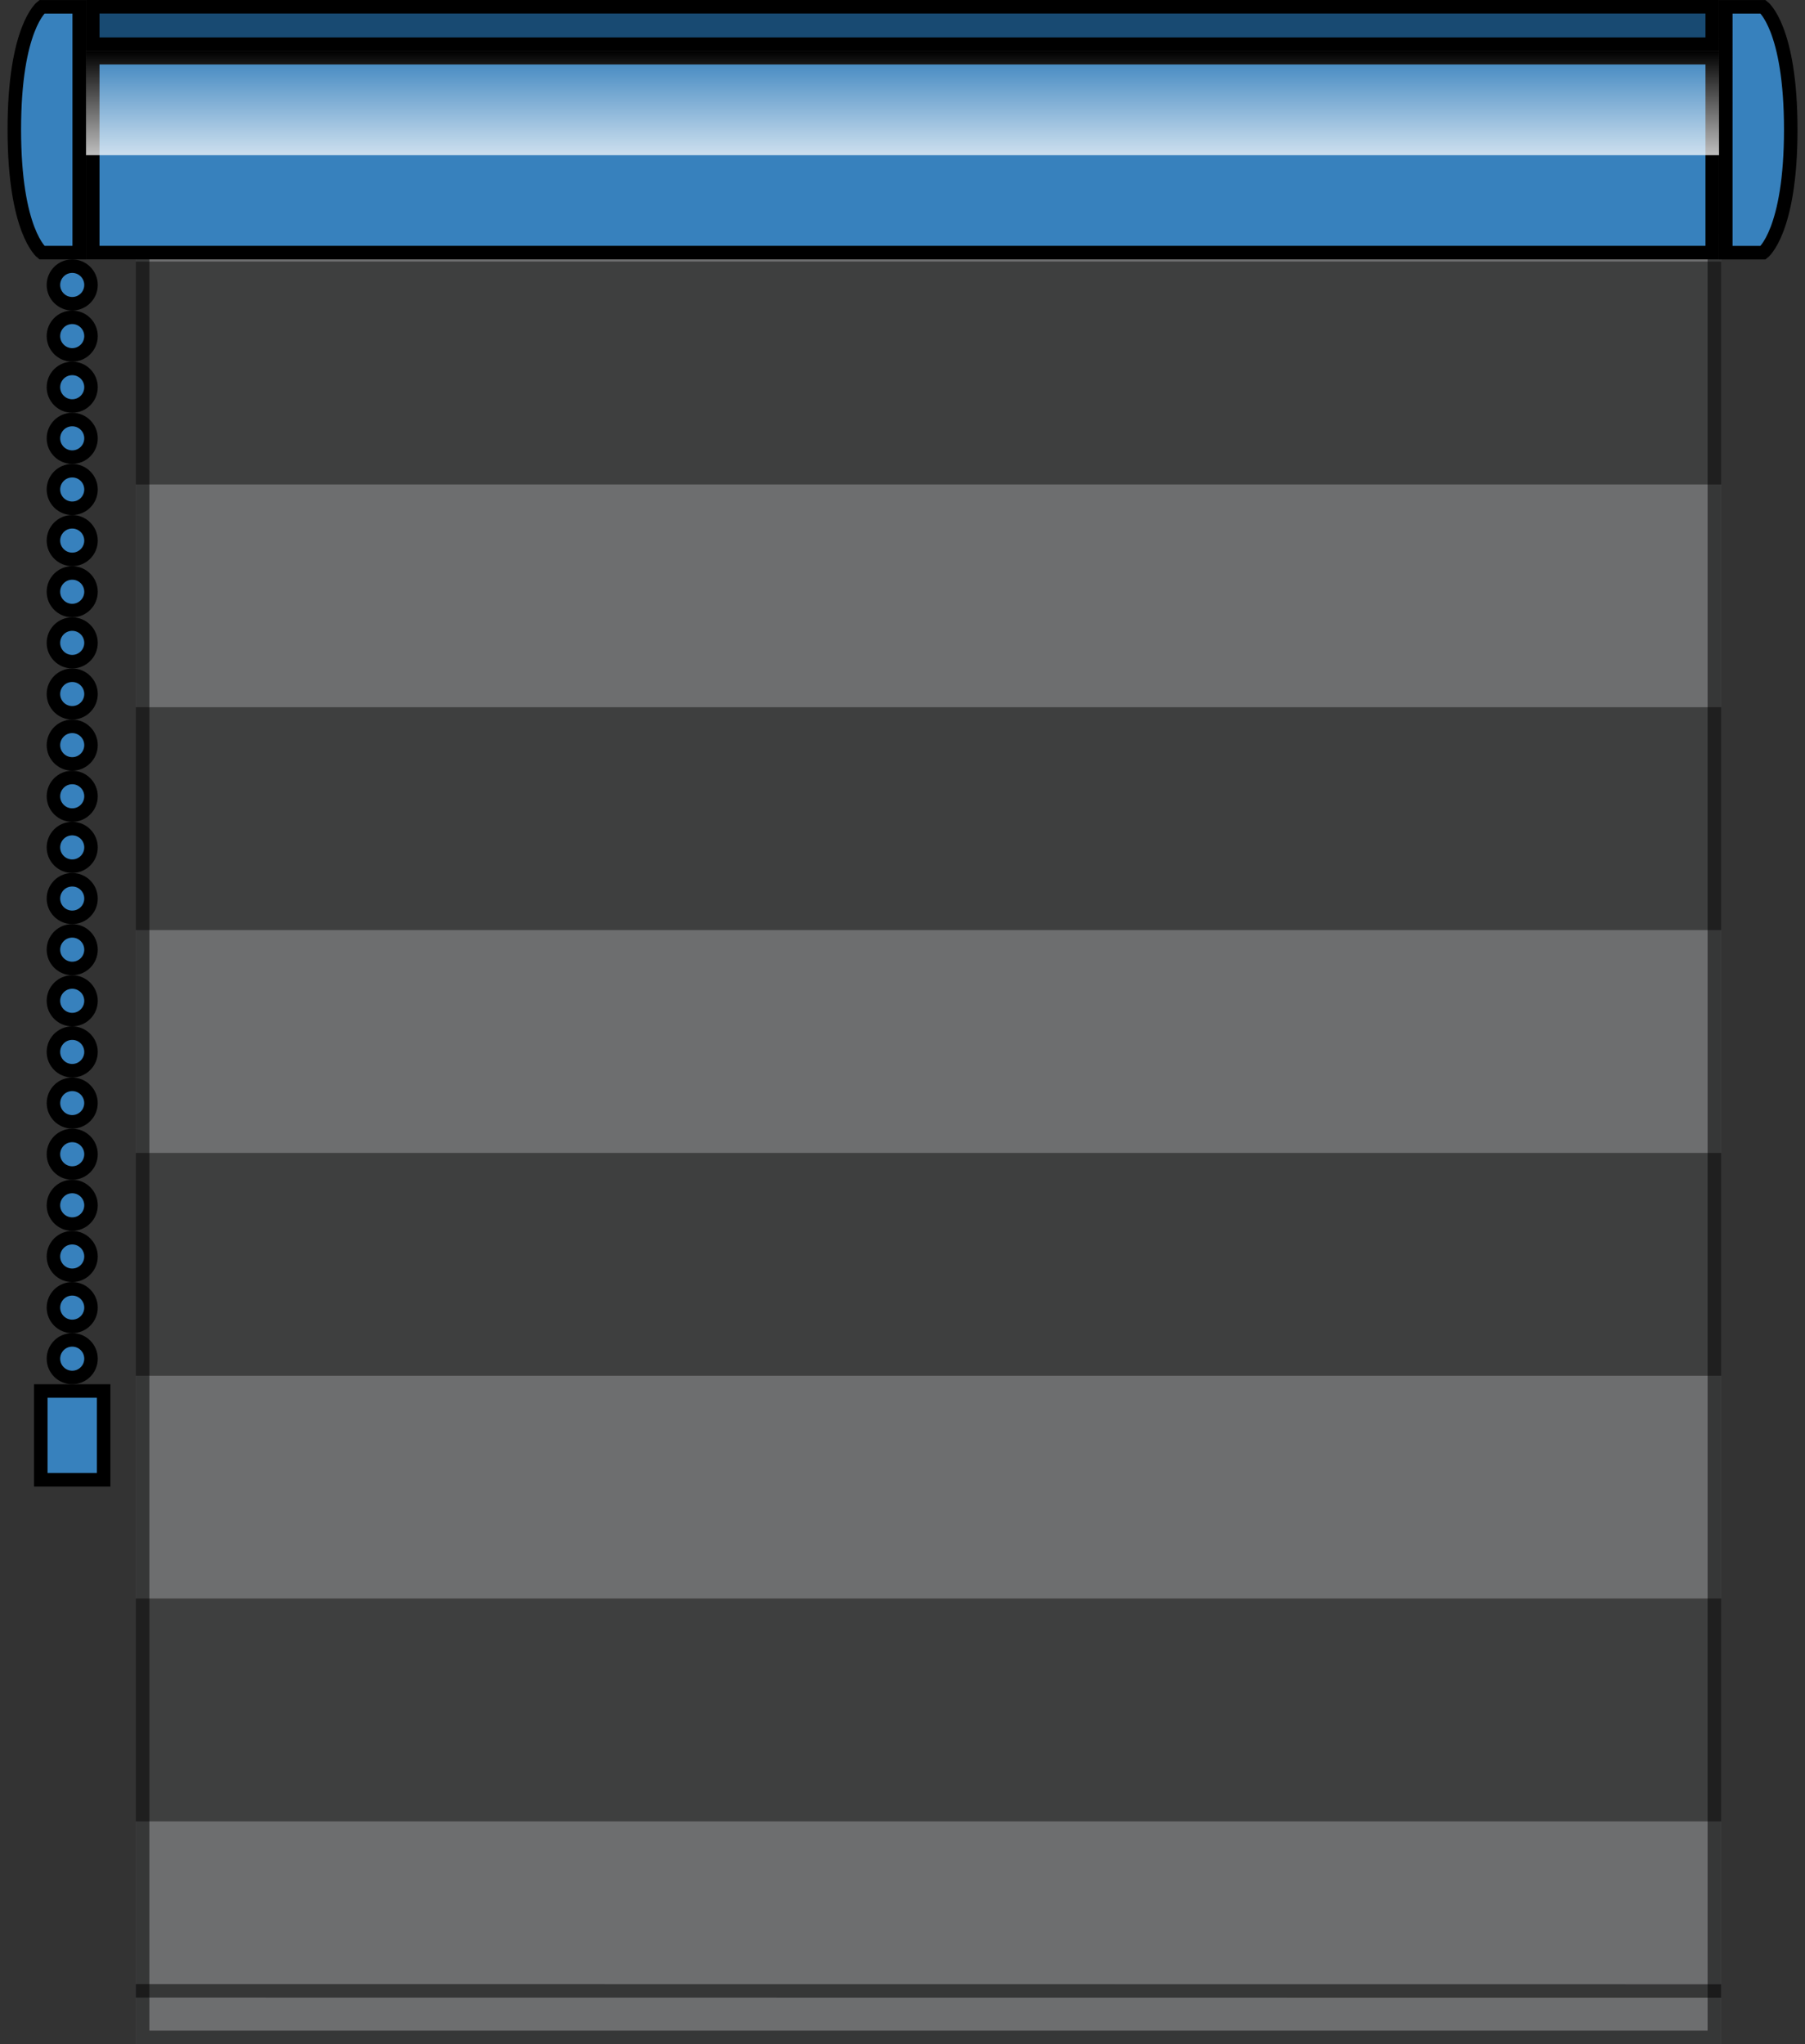 <svg xmlns="http://www.w3.org/2000/svg" xmlns:xlink="http://www.w3.org/1999/xlink" width="159" height="180" viewBox="0 0 159 180">
  <rect x="0" y="0" width="159" height="180" fill="#333333" stroke="none"/>
  <defs>
    <clipPath id="clip-path">
      <rect id="Rechteck_17701" data-name="Rechteck 17701" width="159" height="180" transform="translate(1227 7190.096)" fill="#fff"/>
    </clipPath>
    <linearGradient id="linear-gradient" x1="0.5" x2="0.5" y2="1" gradientUnits="objectBoundingBox">
      <stop offset="0" stop-color="#fff" stop-opacity="0"/>
      <stop offset="1" stop-color="#fff" stop-opacity="0.749"/>
    </linearGradient>
  </defs>
  <g id="Gruppe_maskieren_5938" data-name="Gruppe maskieren 5938" transform="translate(-1227 -7190.096)" clip-path="url(#clip-path)">
    <g id="sensuna-doppelrollo-xs-glasleiste-k30" transform="translate(1228.256 7190.691)">
      <g id="Gruppe_15441" data-name="Gruppe 15441" transform="translate(0 0)">
        <g id="Gruppe_15436" data-name="Gruppe 15436" transform="translate(3.451 2.822)">
          <g id="Gruppe_15411" data-name="Gruppe 15411" transform="translate(7.26 156.964)" opacity="0.5">
            <g id="Gruppe_15410" data-name="Gruppe 15410">
              <rect id="Rechteck_17684" data-name="Rechteck 17684" width="139.642" height="19.619" fill="#a7a9ac"/>
            </g>
          </g>
          <g id="Gruppe_15413" data-name="Gruppe 15413" transform="translate(7.26 171.894)" opacity="0.5">
            <g id="Gruppe_15412" data-name="Gruppe 15412">
              <line id="Linie_12345" data-name="Linie 12345" x2="139.646" y2="0.013" fill="none" stroke="#000" stroke-width="1.19"/>
            </g>
          </g>
          <g id="Gruppe_15415" data-name="Gruppe 15415" transform="translate(7.26 137.345)" opacity="0.1">
            <g id="Gruppe_15414" data-name="Gruppe 15414">
              <rect id="Rechteck_17685" data-name="Rechteck 17685" width="139.642" height="19.619" fill="#a7a9ac"/>
            </g>
          </g>
          <g id="Gruppe_15417" data-name="Gruppe 15417" transform="translate(7.26 117.726)" opacity="0.5">
            <g id="Gruppe_15416" data-name="Gruppe 15416">
              <rect id="Rechteck_17686" data-name="Rechteck 17686" width="139.642" height="19.619" fill="#a7a9ac"/>
            </g>
          </g>
          <g id="Gruppe_15419" data-name="Gruppe 15419" transform="translate(7.26 98.104)" opacity="0.1">
            <g id="Gruppe_15418" data-name="Gruppe 15418">
              <rect id="Rechteck_17687" data-name="Rechteck 17687" width="139.642" height="19.619" fill="#a7a9ac"/>
            </g>
          </g>
          <g id="Gruppe_15421" data-name="Gruppe 15421" transform="translate(7.26 78.482)" opacity="0.5">
            <g id="Gruppe_15420" data-name="Gruppe 15420">
              <rect id="Rechteck_17688" data-name="Rechteck 17688" width="139.642" height="19.625" fill="#a7a9ac"/>
            </g>
          </g>
          <g id="Gruppe_15423" data-name="Gruppe 15423" transform="translate(7.26 58.863)" opacity="0.1">
            <g id="Gruppe_15422" data-name="Gruppe 15422">
              <rect id="Rechteck_17689" data-name="Rechteck 17689" width="139.642" height="19.619" fill="#a7a9ac"/>
            </g>
          </g>
          <g id="Gruppe_15425" data-name="Gruppe 15425" transform="translate(7.26 39.241)" opacity="0.5">
            <g id="Gruppe_15424" data-name="Gruppe 15424">
              <rect id="Rechteck_17690" data-name="Rechteck 17690" width="139.642" height="19.619" fill="#a7a9ac"/>
            </g>
          </g>
          <g id="Gruppe_15427" data-name="Gruppe 15427" transform="translate(7.26 19.622)" opacity="0.1">
            <g id="Gruppe_15426" data-name="Gruppe 15426">
              <rect id="Rechteck_17691" data-name="Rechteck 17691" width="139.642" height="19.619" fill="#a7a9ac"/>
            </g>
          </g>
          <g id="Gruppe_15429" data-name="Gruppe 15429" transform="translate(7.26)" opacity="0.5">
            <g id="Gruppe_15428" data-name="Gruppe 15428">
              <rect id="Rechteck_17692" data-name="Rechteck 17692" width="139.642" height="19.619" fill="#a7a9ac"/>
            </g>
          </g>
          <g id="Gruppe_15431" data-name="Gruppe 15431" transform="translate(7.855 0.595)" opacity="0.5">
            <g id="Gruppe_15430" data-name="Gruppe 15430">
              <rect id="Rechteck_17693" data-name="Rechteck 17693" width="138.452" height="175.392" fill="none" stroke="#000" stroke-width="1.19"/>
            </g>
          </g>
          <g id="Gruppe_15433" data-name="Gruppe 15433" transform="translate(7.26 16.646)" opacity="0.5">
            <g id="Gruppe_15432" data-name="Gruppe 15432">
              <line id="Linie_12346" data-name="Linie 12346" x2="139.646" y2="0.007" fill="none" stroke="#000" stroke-width="1.19"/>
            </g>
          </g>
          <g id="Gruppe_15435" data-name="Gruppe 15435" transform="translate(7.26 2.632)" opacity="0.5">
            <g id="Gruppe_15434" data-name="Gruppe 15434">
              <line id="Linie_12347" data-name="Linie 12347" x2="139.646" y2="0.013" fill="none" stroke="#000" stroke-width="1.19"/>
            </g>
          </g>
          <path id="Pfad_33097" data-name="Pfad 33097" d="M5.7,26.748a1.655,1.655,0,1,0-1.652-1.655A1.653,1.653,0,0,0,5.7,26.748" transform="translate(-4.046 -3.417)" fill="#3781bd"/>
          <circle id="Ellipse_2467" data-name="Ellipse 2467" cx="1.655" cy="1.655" r="1.655" transform="translate(0 20.02)" fill="none" stroke="#000" stroke-width="1.19"/>
          <path id="Pfad_33098" data-name="Pfad 33098" d="M5.7,31.252A1.655,1.655,0,1,0,4.049,29.6,1.653,1.653,0,0,0,5.7,31.252" transform="translate(-4.046 -3.417)" fill="#3781bd"/>
          <circle id="Ellipse_2468" data-name="Ellipse 2468" cx="1.655" cy="1.655" r="1.655" transform="translate(0 24.524)" fill="none" stroke="#000" stroke-width="1.19"/>
          <path id="Pfad_33099" data-name="Pfad 33099" d="M5.7,35.753A1.655,1.655,0,1,0,4.053,34.1,1.653,1.653,0,0,0,5.7,35.753" transform="translate(-4.046 -3.417)" fill="#3781bd"/>
          <circle id="Ellipse_2469" data-name="Ellipse 2469" cx="1.655" cy="1.655" r="1.655" transform="translate(0 29.025)" fill="none" stroke="#000" stroke-width="1.19"/>
          <path id="Pfad_33100" data-name="Pfad 33100" d="M5.7,40.257A1.655,1.655,0,1,0,4.053,38.6,1.653,1.653,0,0,0,5.7,40.257" transform="translate(-4.046 -3.417)" fill="#3781bd"/>
          <circle id="Ellipse_2470" data-name="Ellipse 2470" cx="1.655" cy="1.655" r="1.655" transform="translate(0 33.526)" fill="none" stroke="#000" stroke-width="1.19"/>
          <path id="Pfad_33101" data-name="Pfad 33101" d="M5.7,44.758A1.655,1.655,0,1,0,4.053,43.1,1.653,1.653,0,0,0,5.7,44.758" transform="translate(-4.046 -3.417)" fill="#3781bd"/>
          <circle id="Ellipse_2471" data-name="Ellipse 2471" cx="1.655" cy="1.655" r="1.655" transform="translate(0 38.03)" fill="none" stroke="#000" stroke-width="1.19"/>
          <path id="Pfad_33102" data-name="Pfad 33102" d="M5.7,49.259A1.655,1.655,0,1,0,4.053,47.6,1.653,1.653,0,0,0,5.7,49.259" transform="translate(-4.046 -3.417)" fill="#3781bd"/>
          <circle id="Ellipse_2472" data-name="Ellipse 2472" cx="1.655" cy="1.655" r="1.655" transform="translate(0 42.531)" fill="none" stroke="#000" stroke-width="1.19"/>
          <path id="Pfad_33103" data-name="Pfad 33103" d="M5.7,53.764a1.655,1.655,0,1,0-1.649-1.655A1.653,1.653,0,0,0,5.7,53.764" transform="translate(-4.046 -3.417)" fill="#3781bd"/>
          <circle id="Ellipse_2473" data-name="Ellipse 2473" cx="1.655" cy="1.655" r="1.655" transform="translate(0 47.036)" fill="none" stroke="#000" stroke-width="1.19"/>
          <path id="Pfad_33104" data-name="Pfad 33104" d="M5.7,58.265a1.655,1.655,0,1,0-1.649-1.655A1.653,1.653,0,0,0,5.7,58.265" transform="translate(-4.046 -3.417)" fill="#3781bd"/>
          <circle id="Ellipse_2474" data-name="Ellipse 2474" cx="1.655" cy="1.655" r="1.655" transform="translate(0 51.537)" fill="none" stroke="#000" stroke-width="1.19"/>
          <path id="Pfad_33105" data-name="Pfad 33105" d="M5.7,62.769a1.655,1.655,0,1,0-1.649-1.655A1.653,1.653,0,0,0,5.7,62.769" transform="translate(-4.046 -3.417)" fill="#3781bd"/>
          <circle id="Ellipse_2475" data-name="Ellipse 2475" cx="1.655" cy="1.655" r="1.655" transform="translate(0 56.041)" fill="none" stroke="#000" stroke-width="1.19"/>
          <path id="Pfad_33106" data-name="Pfad 33106" d="M5.7,67.27a1.655,1.655,0,1,0-1.649-1.655A1.653,1.653,0,0,0,5.7,67.27" transform="translate(-4.046 -3.417)" fill="#3781bd"/>
          <circle id="Ellipse_2476" data-name="Ellipse 2476" cx="1.655" cy="1.655" r="1.655" transform="translate(0 60.542)" fill="none" stroke="#000" stroke-width="1.19"/>
          <path id="Pfad_33107" data-name="Pfad 33107" d="M5.7,71.771a1.655,1.655,0,1,0-1.649-1.655A1.653,1.653,0,0,0,5.7,71.771" transform="translate(-4.046 -3.417)" fill="#3781bd"/>
          <circle id="Ellipse_2477" data-name="Ellipse 2477" cx="1.655" cy="1.655" r="1.655" transform="translate(0 65.046)" fill="none" stroke="#000" stroke-width="1.19"/>
          <path id="Pfad_33108" data-name="Pfad 33108" d="M5.7,76.275A1.655,1.655,0,1,0,4.053,74.62,1.653,1.653,0,0,0,5.7,76.275" transform="translate(-4.046 -3.417)" fill="#3781bd"/>
          <circle id="Ellipse_2478" data-name="Ellipse 2478" cx="1.655" cy="1.655" r="1.655" transform="translate(0 69.547)" fill="none" stroke="#000" stroke-width="1.19"/>
          <path id="Pfad_33109" data-name="Pfad 33109" d="M5.7,80.779a1.655,1.655,0,1,0-1.649-1.655A1.653,1.653,0,0,0,5.7,80.779" transform="translate(-4.046 -3.417)" fill="#3781bd"/>
          <circle id="Ellipse_2479" data-name="Ellipse 2479" cx="1.655" cy="1.655" r="1.655" transform="translate(0 74.051)" fill="none" stroke="#000" stroke-width="1.19"/>
          <path id="Pfad_33110" data-name="Pfad 33110" d="M5.7,85.277a1.654,1.654,0,1,0-1.649-1.652A1.653,1.653,0,0,0,5.7,85.277" transform="translate(-4.046 -3.417)" fill="#3781bd"/>
          <circle id="Ellipse_2480" data-name="Ellipse 2480" cx="1.655" cy="1.655" r="1.655" transform="translate(0 78.552)" fill="none" stroke="#000" stroke-width="1.19"/>
          <path id="Pfad_33111" data-name="Pfad 33111" d="M5.7,89.784a1.655,1.655,0,1,0-1.649-1.659A1.656,1.656,0,0,0,5.7,89.784" transform="translate(-4.046 -3.417)" fill="#3781bd"/>
          <circle id="Ellipse_2481" data-name="Ellipse 2481" cx="1.655" cy="1.655" r="1.655" transform="translate(0 83.056)" fill="none" stroke="#000" stroke-width="1.19"/>
          <path id="Pfad_33112" data-name="Pfad 33112" d="M5.7,94.285a1.657,1.657,0,1,0-1.649-1.652A1.655,1.655,0,0,0,5.7,94.285" transform="translate(-4.046 -3.417)" fill="#3781bd"/>
          <circle id="Ellipse_2482" data-name="Ellipse 2482" cx="1.655" cy="1.655" r="1.655" transform="translate(0 87.557)" fill="none" stroke="#000" stroke-width="1.19"/>
          <path id="Pfad_33113" data-name="Pfad 33113" d="M5.7,98.786a1.652,1.652,0,1,0-1.649-1.652A1.65,1.65,0,0,0,5.7,98.786" transform="translate(-4.046 -3.417)" fill="#3781bd"/>
          <circle id="Ellipse_2483" data-name="Ellipse 2483" cx="1.652" cy="1.652" r="1.652" transform="translate(0.003 92.065)" fill="none" stroke="#000" stroke-width="1.19"/>
          <path id="Pfad_33114" data-name="Pfad 33114" d="M5.7,103.294a1.655,1.655,0,1,0-1.649-1.659A1.656,1.656,0,0,0,5.7,103.294" transform="translate(-4.046 -3.417)" fill="#3781bd"/>
          <circle id="Ellipse_2484" data-name="Ellipse 2484" cx="1.655" cy="1.655" r="1.655" transform="translate(0 96.566)" fill="none" stroke="#000" stroke-width="1.19"/>
          <path id="Pfad_33115" data-name="Pfad 33115" d="M5.7,107.791a1.655,1.655,0,1,0-1.649-1.652A1.65,1.65,0,0,0,5.7,107.791" transform="translate(-4.046 -3.417)" fill="#3781bd"/>
          <circle id="Ellipse_2485" data-name="Ellipse 2485" cx="1.655" cy="1.655" r="1.655" transform="translate(0 101.063)" fill="none" stroke="#000" stroke-width="1.19"/>
          <path id="Pfad_33116" data-name="Pfad 33116" d="M5.7,112.3a1.655,1.655,0,1,0-1.649-1.659A1.656,1.656,0,0,0,5.7,112.3" transform="translate(-4.046 -3.417)" fill="#3781bd"/>
          <circle id="Ellipse_2486" data-name="Ellipse 2486" cx="1.655" cy="1.655" r="1.655" transform="translate(0 105.571)" fill="none" stroke="#000" stroke-width="1.19"/>
          <path id="Pfad_33117" data-name="Pfad 33117" d="M5.7,116.8a1.655,1.655,0,1,0-1.649-1.652A1.655,1.655,0,0,0,5.7,116.8" transform="translate(-4.046 -3.417)" fill="#3781bd"/>
          <circle id="Ellipse_2487" data-name="Ellipse 2487" cx="1.655" cy="1.655" r="1.655" transform="translate(0 110.072)" fill="none" stroke="#000" stroke-width="1.19"/>
          <path id="Pfad_33118" data-name="Pfad 33118" d="M5.7,121.3a1.655,1.655,0,1,0-1.649-1.652A1.65,1.65,0,0,0,5.7,121.3" transform="translate(-4.046 -3.417)" fill="#3781bd"/>
          <circle id="Ellipse_2488" data-name="Ellipse 2488" cx="1.655" cy="1.655" r="1.655" transform="translate(0 114.569)" fill="none" stroke="#000" stroke-width="1.19"/>
        </g>
        <rect id="Rechteck_17694" data-name="Rechteck 17694" width="5.538" height="7.811" transform="translate(2.337 121.899)" fill="#3781bd"/>
        <rect id="Rechteck_17695" data-name="Rechteck 17695" width="5.538" height="7.818" transform="translate(2.337 121.893)" fill="none" stroke="#000" stroke-width="1.19"/>
        <rect id="Rechteck_17696" data-name="Rechteck 17696" width="142.658" height="17.164" transform="translate(6.915 4.484)" fill="#3781bd"/>
        <rect id="Rechteck_17697" data-name="Rechteck 17697" width="142.658" height="17.164" transform="translate(6.915 4.484)" fill="none" stroke="#000" stroke-width="1.19"/>
        <g id="Gruppe_15439" data-name="Gruppe 15439" transform="translate(6.32 3.902)">
          <g id="Gruppe_15438" data-name="Gruppe 15438">
            <g id="Gruppe_15437" data-name="Gruppe 15437">
              <rect id="Rechteck_17698" data-name="Rechteck 17698" width="143.852" height="9.166" fill="url(#linear-gradient)"/>
            </g>
          </g>
        </g>
        <rect id="Rechteck_17699" data-name="Rechteck 17699" width="142.662" height="3.297" transform="translate(6.912)" fill="#184a72"/>
        <g id="Gruppe_15440" data-name="Gruppe 15440">
          <rect id="Rechteck_17700" data-name="Rechteck 17700" width="142.658" height="3.294" transform="translate(6.915)" fill="none" stroke="#000" stroke-width="1.19"/>
          <path id="Pfad_33119" data-name="Pfad 33119" d="M3.023.6S.6,2.428.6,11.406,3.023,22.244,3.023,22.244H6.317V.6Z" transform="translate(-0.595 -0.595)" fill="#3781bd"/>
          <path id="Pfad_33120" data-name="Pfad 33120" d="M3.023.6S.6,2.428.6,11.406,3.023,22.244,3.023,22.244H6.317V.6Z" transform="translate(-0.595 -0.595)" fill="none" stroke="#000" stroke-width="1.19"/>
          <path id="Pfad_33121" data-name="Pfad 33121" d="M154.653.6s2.431,1.832,2.431,10.811-2.431,10.838-2.431,10.838h-3.29V.6Z" transform="translate(-0.595 -0.595)" fill="#3781bd"/>
          <path id="Pfad_33122" data-name="Pfad 33122" d="M154.653.6s2.431,1.832,2.431,10.811-2.431,10.838-2.431,10.838h-3.29V.6Z" transform="translate(-0.595 -0.595)" fill="none" stroke="#000" stroke-width="1.19"/>
        </g>
      </g>
    </g>
  </g>
</svg>
